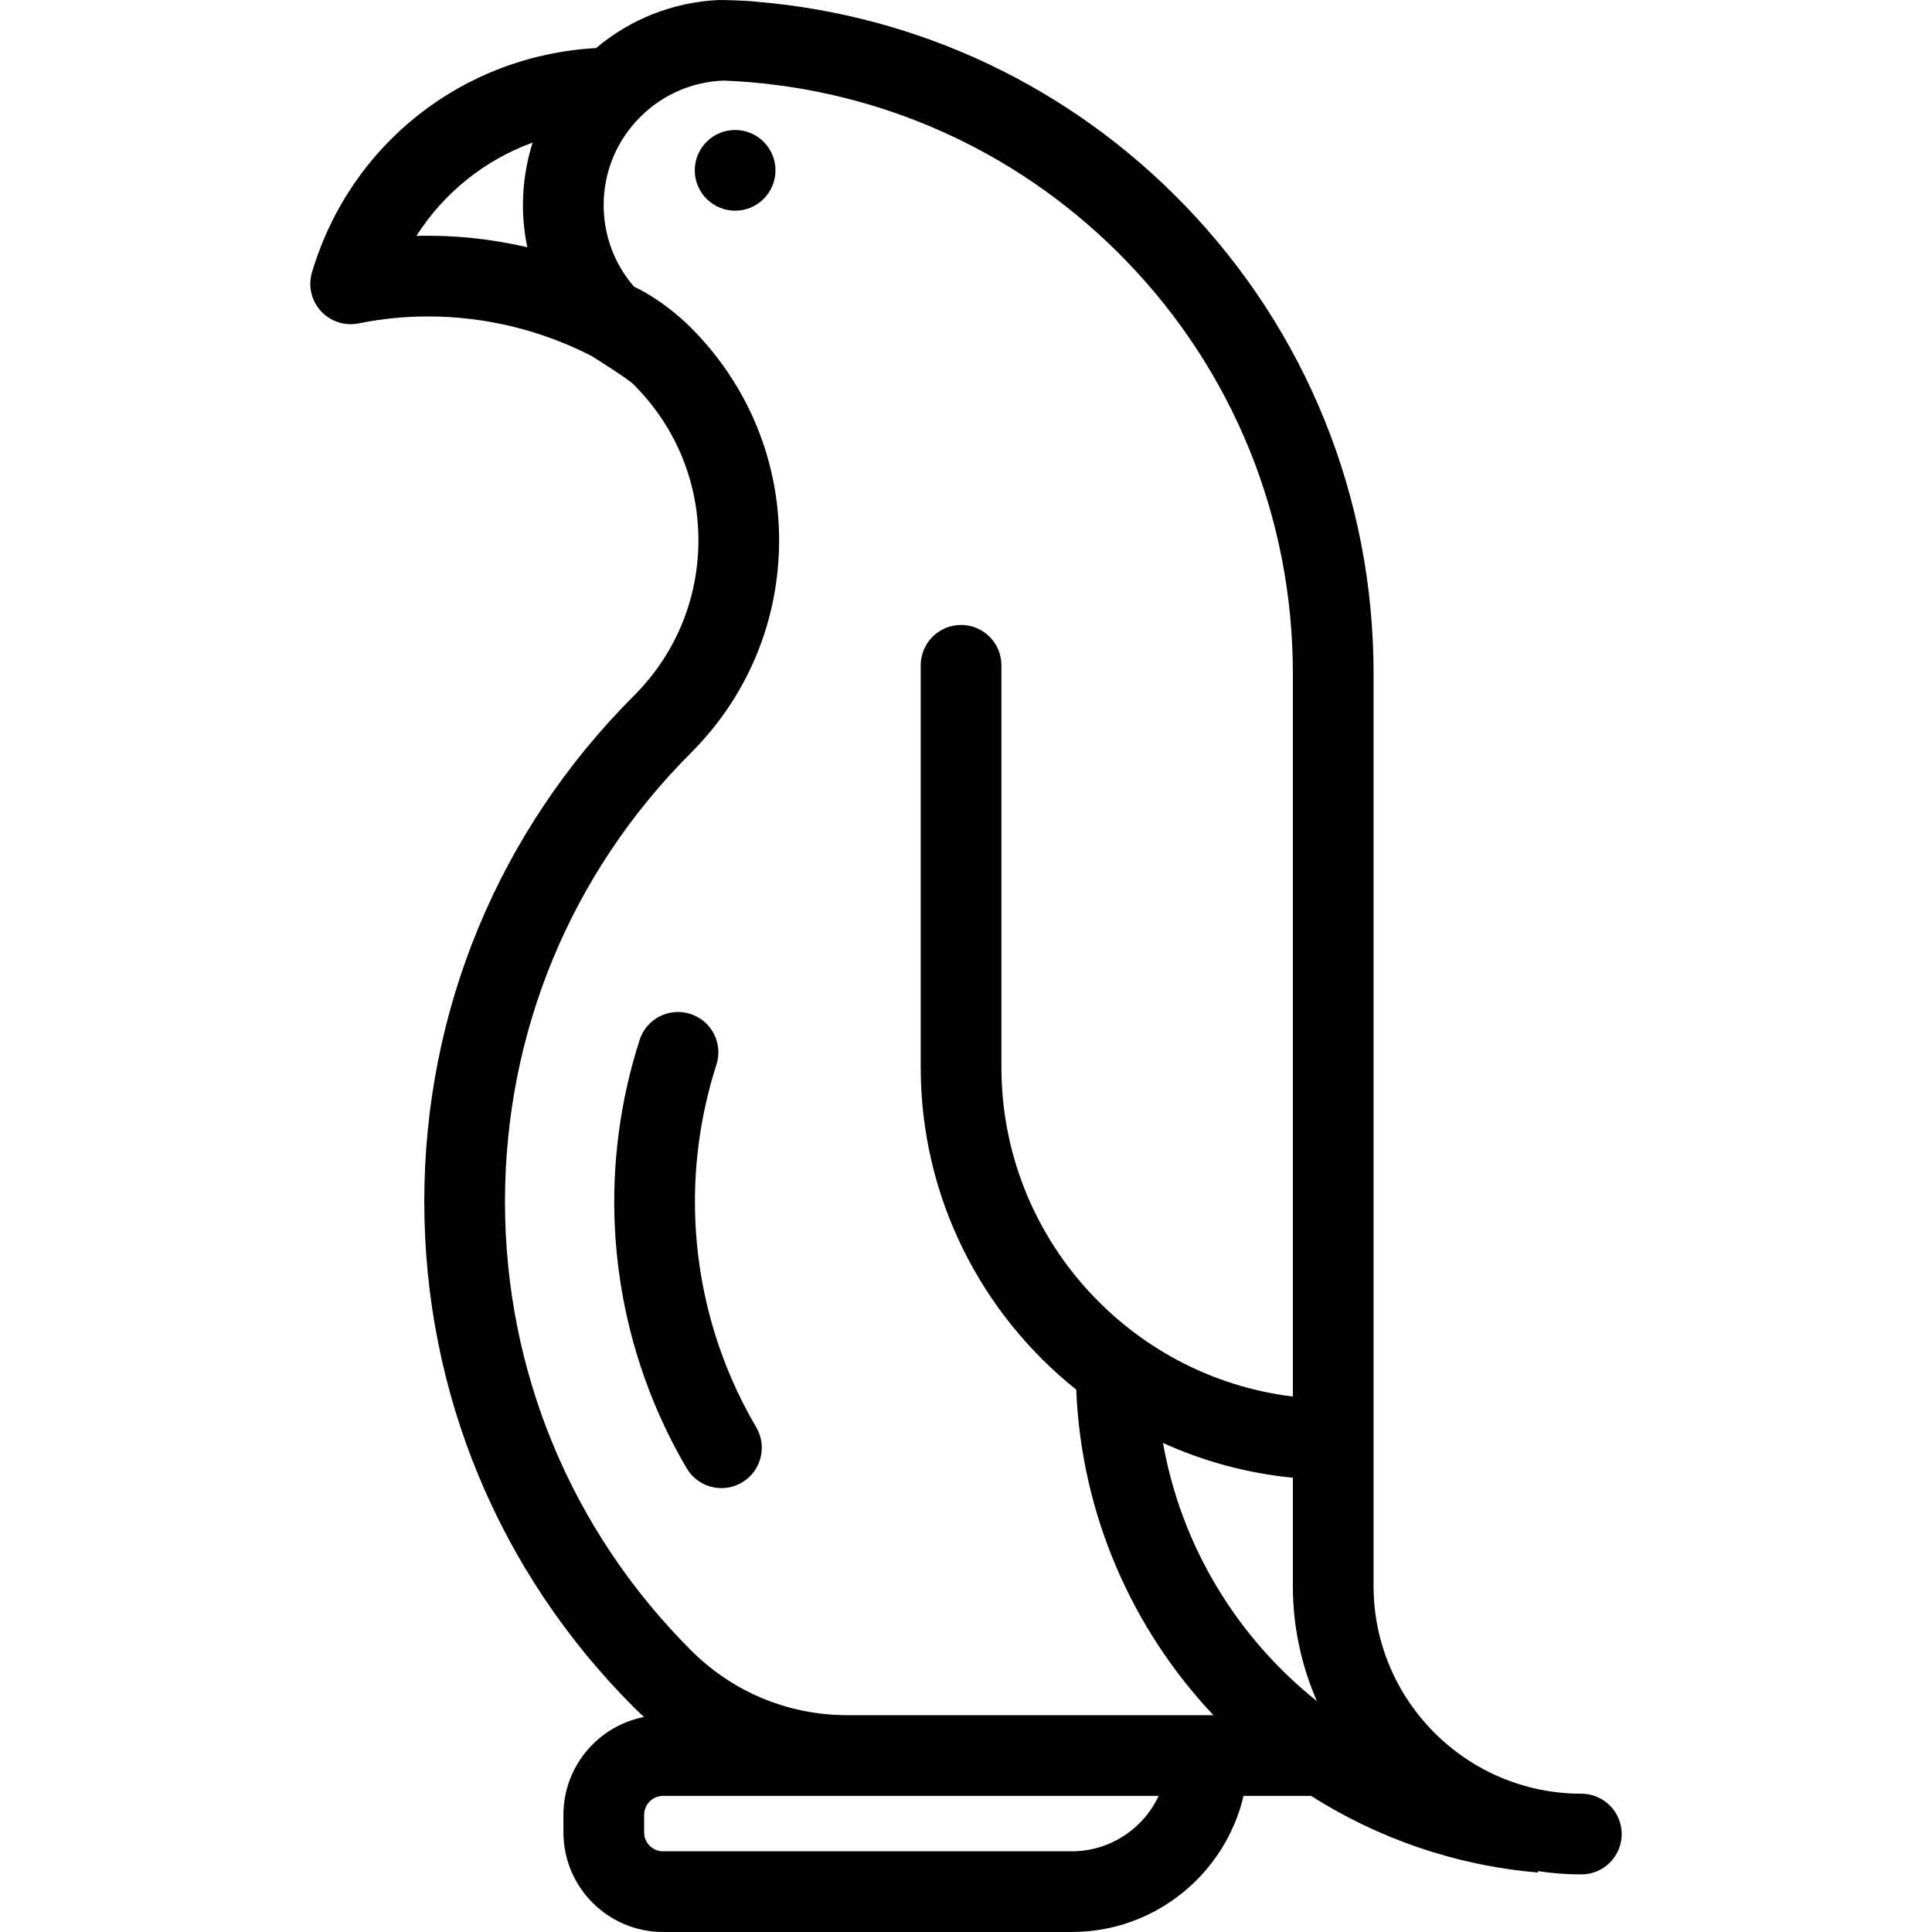 <?xml version="1.0" encoding="iso-8859-1"?>
<!-- Uploaded to: SVG Repo, www.svgrepo.com, Generator: SVG Repo Mixer Tools -->
<svg fill="#000000" height="800px" width="800px" version="1.1" id="Layer_1" xmlns="http://www.w3.org/2000/svg" xmlns:xlink="http://www.w3.org/1999/xlink" 
	 viewBox="0 0 512 512" xml:space="preserve">
<g>
	<g>
		<path d="M419.073,475.352c-30.361,0-55.064-24.693-55.064-55.054v-241.88c0-46.627-17.827-90.719-50.198-124.181
			C283.546,22.967,243.571,4.06,200.463,0.456c-2.449-0.331-9.635-0.492-10.117-0.449c-11.977,0.588-23.303,5.058-32.382,12.737
			C122.77,14.679,92.827,38.121,82.678,72.16c-1.069,3.604-0.182,7.507,2.353,10.277c2.535,2.77,6.342,4.01,10.02,3.262
			c6.01-1.219,12.223-1.839,18.458-1.839c14.908,0,29.805,3.593,43.108,10.395l0.011-0.011c0.342,0.193,9.914,6.235,11.207,7.571
			c0.032,0.032,0.064,0.053,0.086,0.086c0.032,0.032,0.053,0.064,0.086,0.096c11.015,11.015,17.079,25.634,17.079,41.183
			c0,15.549-6.064,30.179-17.079,41.183C132.17,220.2,112.44,267.81,112.44,318.425c0,50.605,19.731,98.215,55.556,134.051
			c0,0,0,0.011,0.011,0.011c0.866,0.866,1.765,1.711,2.663,2.534c-12.149,2.363-21.356,13.09-21.356,25.912v4.673
			c0,14.555,11.849,26.393,26.404,26.393h108.31c22.115,0,40.681-15.421,45.525-36.071h17.891
			c17.667,11.218,38.125,18.426,60.08,20.308l0.043-0.364c3.754,0.567,7.593,0.866,11.507,0.866c5.903,0,10.694-4.791,10.694-10.694
			C429.767,480.142,424.976,475.352,419.073,475.352z M139.742,65.519c-9.625-2.235-19.528-3.272-29.388-3.005
			c7.293-11.443,18.116-20.105,30.799-24.736c-1.679,5.294-2.567,10.865-2.567,16.587C138.587,58.151,138.983,61.883,139.742,65.519
			z M284.027,490.612h-108.31c-2.759,0-5.016-2.246-5.016-5.005v-4.673c0-2.759,2.256-5.005,5.016-5.005h131.335
			C303.01,484.591,294.208,490.612,284.027,490.612z M224.29,454.541c-15.539-0.075-30.147-6.171-41.151-17.175
			c-0.011-0.011-0.021-0.021-0.032-0.032c-31.783-31.794-49.279-74.014-49.279-118.908s17.506-87.136,49.311-118.94
			c15.047-15.047,23.335-35.045,23.335-56.305c0-21.153-8.213-41.055-23.121-56.08c-0.021-0.011-0.032-0.032-0.043-0.053
			c-0.738-0.759-6.93-7.09-15.314-11.101c-5.176-5.989-8.021-13.582-8.021-21.581c0-8.887,3.476-17.218,9.807-23.474
			c5.871-5.839,13.656-9.218,21.944-9.539c2.299,0.096,4.599,0.225,6.876,0.417c0.053,0.011,0.107,0.011,0.16,0.011
			c37.911,3.187,73.063,19.827,99.68,47.332c28.489,29.441,44.178,68.261,44.178,109.305V370.1
			c-43.45-5.283-77.233-42.413-77.233-87.275V176.311c0-5.914-4.791-10.694-10.694-10.694c-5.903,0-10.694,4.78-10.694,10.694
			v106.514c0,34.542,16.116,65.395,41.215,85.446c1.358,33.312,14.929,63.523,36.349,86.27H224.29z M308.207,382.398
			c10.673,4.844,22.255,8.031,34.414,9.218v28.682c0,10.855,2.289,21.174,6.384,30.532
			C327.98,434.061,313.073,409.935,308.207,382.398z"/>
	</g>
</g>
<g>
	<g>
		<circle cx="194.816" cy="45.14" r="10.694"/>
	</g>
</g>
<g>
	<g>
		<path d="M200.41,378.249c-2.41-4.098-4.59-8.383-6.48-12.739c-11.431-26.347-12.875-55.951-4.067-83.36
			c1.806-5.623-1.286-11.647-6.909-13.453c-5.628-1.809-11.647,1.287-13.453,6.91c-10.397,32.353-8.689,67.305,4.808,98.415
			c2.235,5.152,4.813,10.224,7.663,15.07c1.995,3.388,5.562,5.274,9.229,5.274c1.842,0,3.709-0.477,5.411-1.478
			C201.704,389.893,203.404,383.339,200.41,378.249z"/>
	</g>
</g>
</svg>